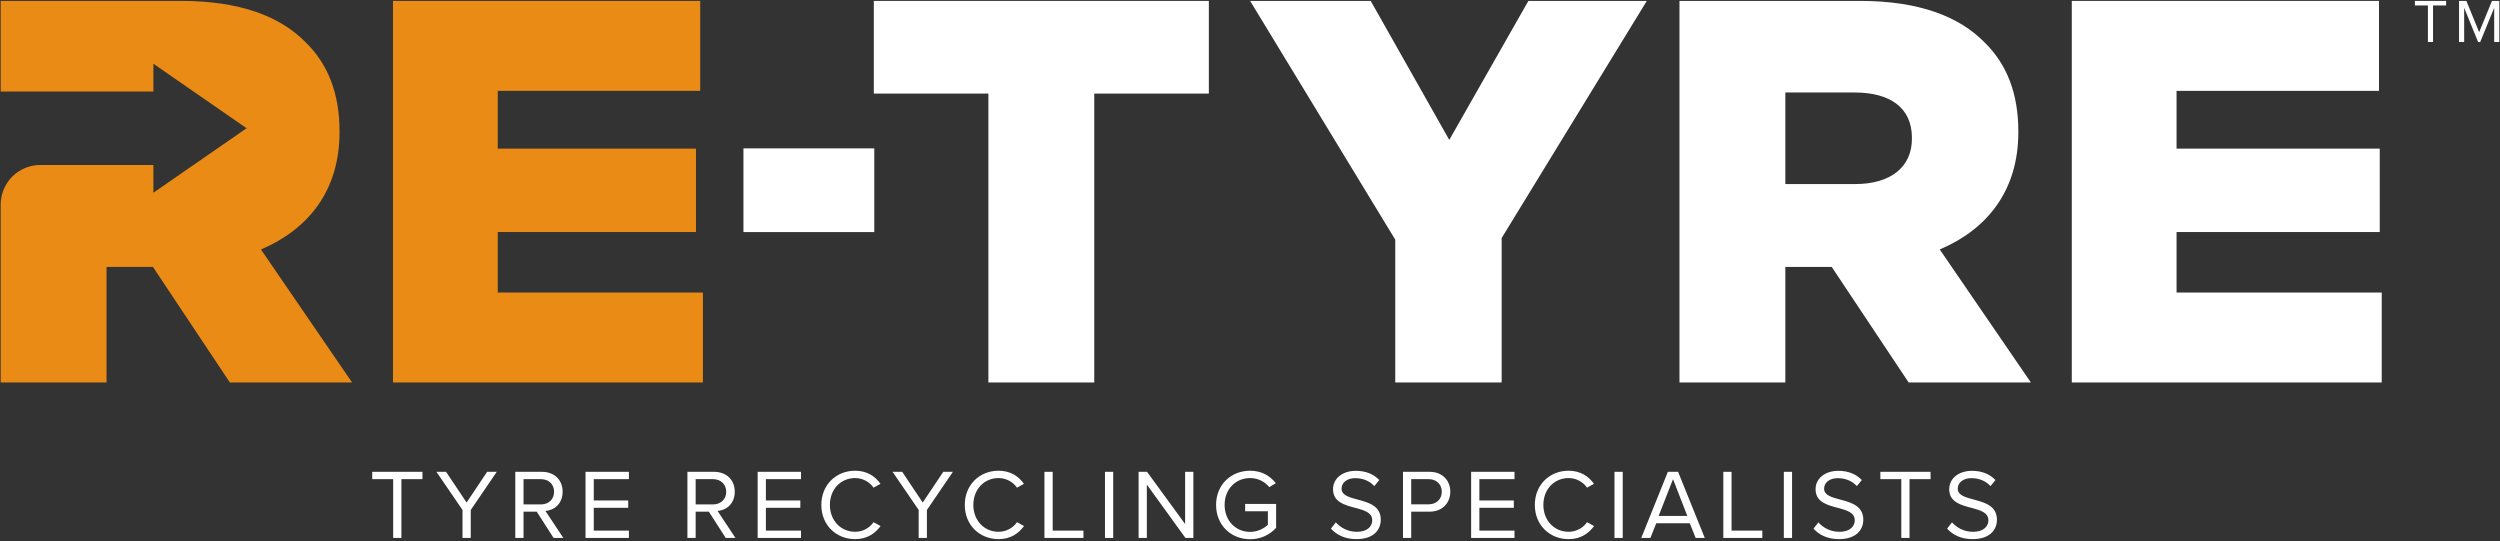 <svg width="231" height="50" viewBox="0 0 231 50" fill="none" xmlns="http://www.w3.org/2000/svg">
<rect x="0" y="0" width="231" height="50" fill="#333333" stroke="none"/>
<g clip-path="url(#clip0_5017_49)">
<path d="M224.34 3.881V0.505H223.137V0.084H226.02V0.505H224.813V3.881H224.34Z" fill="white"/>
<path d="M36.312 0.084H64.697V8.395H45.992V13.733H64.308V21.439H45.992V27.031H64.949V35.341H36.312V0.084Z" fill="#E98B15"/>
<path d="M91.328 8.647H80.74V0.084H111.697V8.647H101.109V35.341H91.328V8.647Z" fill="white"/>
<path d="M171.418 17.007C174.746 17.007 176.661 15.396 176.661 12.827V12.726C176.661 9.956 174.645 8.546 171.368 8.546H164.965V17.007L171.418 17.007ZM155.184 0.084H171.872C177.267 0.084 180.997 1.494 183.367 3.912C185.434 5.927 186.493 8.646 186.493 12.122V12.223C186.493 17.612 183.619 21.188 179.233 23.051L187.653 35.341H176.359L169.25 24.663H164.965V35.341H155.184V0.084Z" fill="white"/>
<path d="M191.433 0.084H219.818V8.395H201.113V13.733H219.888V21.439H201.113V27.031H220.07V35.341H191.433V0.084Z" fill="white"/>
<path d="M24.112 23.051C28.498 21.188 31.372 17.612 31.372 12.223V12.122C31.372 8.646 30.313 5.927 28.246 3.912C25.877 1.494 22.146 0.084 16.751 0.084H0.063V8.456H14.174V5.89L22.786 11.849L14.174 17.808V15.243H3.73C1.705 15.243 0.063 16.883 0.063 18.905V35.34H9.844V24.663H14.13L21.238 35.34H32.532L24.112 23.051L24.112 23.051Z" fill="#E98B15"/>
<path d="M80.784 13.71H68.695V21.444H80.784V13.71Z" fill="white"/>
<path d="M128.921 22.144L115.511 0.084H126.653L133.913 12.927L141.223 0.084H152.164L138.753 21.993V35.34H128.921V22.144H128.921Z" fill="white"/>
<path d="M36.329 49.705V44.273H34.395V43.596H39.034V44.273H37.09V49.705H36.329Z" fill="white"/>
<path d="M42.737 49.705V47.122L40.326 43.596H41.215L43.113 46.435L45.011 43.596H45.9L43.498 47.122V49.705H42.737Z" fill="white"/>
<path d="M49.979 44.274H48.374V46.609H49.979C50.703 46.609 51.198 46.124 51.198 45.437C51.198 44.75 50.703 44.274 49.979 44.274ZM51.152 49.705L49.594 47.278H48.374V49.705H47.613V43.596H50.07C51.189 43.596 51.986 44.31 51.986 45.437C51.986 46.536 51.234 47.14 50.4 47.214L52.051 49.705H51.152H51.152Z" fill="white"/>
<path d="M54.103 49.705V43.596H58.11V44.273H54.864V46.243H58.046V46.921H54.864V49.028H58.11V49.705H54.103V49.705Z" fill="white"/>
<path d="M65.882 44.274H64.278V46.609H65.882C66.607 46.609 67.102 46.124 67.102 45.437C67.102 44.75 66.607 44.274 65.882 44.274ZM67.056 49.705L65.497 47.278H64.278V49.705H63.517V43.596H65.974C67.093 43.596 67.891 44.31 67.891 45.437C67.891 46.536 67.139 47.14 66.304 47.214L67.954 49.705H67.056Z" fill="white"/>
<path d="M70.007 49.705V43.596H74.014V44.273H70.768V46.243H73.95V46.921H70.768V49.028H74.014V49.705H70.007V49.705Z" fill="white"/>
<path d="M75.892 46.655C75.892 44.777 77.276 43.495 79.01 43.495C80.119 43.495 80.87 44.017 81.356 44.704L80.715 45.061C80.366 44.548 79.734 44.173 79.01 44.173C77.698 44.173 76.681 45.199 76.681 46.655C76.681 48.102 77.698 49.137 79.01 49.137C79.734 49.137 80.366 48.771 80.715 48.249L81.365 48.606C80.852 49.302 80.119 49.815 79.01 49.815C77.276 49.815 75.892 48.533 75.892 46.655Z" fill="white"/>
<path d="M84.885 49.705V47.122L82.473 43.596H83.363L85.26 46.435L87.159 43.596H88.048L85.646 47.122V49.705H84.885Z" fill="white"/>
<path d="M89.147 46.655C89.147 44.777 90.531 43.495 92.264 43.495C93.374 43.495 94.125 44.017 94.612 44.704L93.969 45.061C93.621 44.548 92.989 44.173 92.264 44.173C90.953 44.173 89.936 45.199 89.936 46.655C89.936 48.102 90.953 49.137 92.264 49.137C92.989 49.137 93.621 48.771 93.969 48.249L94.62 48.606C94.107 49.302 93.374 49.815 92.264 49.815C90.531 49.815 89.147 48.533 89.147 46.655Z" fill="white"/>
<path d="M96.507 49.705V43.596H97.268V49.028H100.11V49.705H96.507Z" fill="white"/>
<path d="M102.86 43.596H102.099V49.705H102.86V43.596Z" fill="white"/>
<path d="M109.534 49.705L105.968 44.778V49.705H105.207V43.596H105.986L109.506 48.423V43.596H110.268V49.705H109.534H109.534Z" fill="white"/>
<path d="M115.511 43.495C116.592 43.495 117.344 43.971 117.885 44.64L117.28 45.016C116.895 44.521 116.244 44.173 115.511 44.173C114.172 44.173 113.154 45.199 113.154 46.655C113.154 48.102 114.172 49.147 115.511 49.147C116.244 49.147 116.849 48.789 117.152 48.487V47.241H115.052V46.563H117.912V48.771C117.344 49.403 116.51 49.824 115.511 49.824C113.769 49.824 112.366 48.551 112.366 46.655C112.366 44.759 113.769 43.495 115.511 43.495" fill="white"/>
<path d="M123.43 48.267C123.833 48.716 124.493 49.137 125.355 49.137C126.446 49.137 126.795 48.551 126.795 48.084C126.795 47.351 126.052 47.15 125.245 46.93C124.264 46.673 123.173 46.399 123.173 45.199C123.173 44.191 124.071 43.504 125.272 43.504C126.208 43.504 126.932 43.816 127.446 44.356L126.987 44.915C126.529 44.411 125.887 44.182 125.217 44.182C124.484 44.182 123.961 44.576 123.961 45.153C123.961 45.767 124.667 45.95 125.446 46.16C126.446 46.426 127.583 46.737 127.583 48.02C127.583 48.908 126.978 49.815 125.328 49.815C124.264 49.815 123.484 49.412 122.981 48.844L123.43 48.267Z" fill="white"/>
<path d="M132.001 44.273H130.397V46.6H132.001C132.726 46.6 133.221 46.124 133.221 45.437C133.221 44.75 132.726 44.273 132.001 44.273ZM129.636 49.705V43.596H132.093C133.321 43.596 134.009 44.438 134.009 45.437C134.009 46.435 133.303 47.278 132.093 47.278H130.397V49.705H129.636Z" fill="white"/>
<path d="M135.933 49.705V43.596H139.939V44.273H136.694V46.243H139.876V46.921H136.694V49.028H139.939V49.705H135.933V49.705Z" fill="white"/>
<path d="M141.818 46.655C141.818 44.777 143.203 43.495 144.935 43.495C146.045 43.495 146.796 44.017 147.282 44.704L146.64 45.061C146.292 44.548 145.66 44.173 144.935 44.173C143.624 44.173 142.606 45.199 142.606 46.655C142.606 48.102 143.624 49.137 144.935 49.137C145.66 49.137 146.292 48.771 146.64 48.249L147.291 48.606C146.778 49.302 146.045 49.815 144.935 49.815C143.203 49.815 141.818 48.533 141.818 46.655Z" fill="white"/>
<path d="M149.94 43.596H149.179V49.705H149.94V43.596Z" fill="white"/>
<path d="M154.587 44.274L153.258 47.672H155.908L154.587 44.274ZM156.678 49.705L156.137 48.35H153.038L152.497 49.705H151.653L154.111 43.596H155.055L157.521 49.705H156.678H156.678Z" fill="white"/>
<path d="M159.235 49.705V43.596H159.995V49.028H162.838V49.705H159.235Z" fill="white"/>
<path d="M165.587 43.596H164.826V49.705H165.587V43.596Z" fill="white"/>
<path d="M168.016 48.267C168.419 48.716 169.079 49.137 169.941 49.137C171.033 49.137 171.381 48.551 171.381 48.084C171.381 47.351 170.639 47.15 169.831 46.93C168.85 46.673 167.759 46.399 167.759 45.199C167.759 44.191 168.658 43.504 169.859 43.504C170.794 43.504 171.519 43.816 172.032 44.356L171.573 44.915C171.115 44.411 170.473 44.182 169.804 44.182C169.07 44.182 168.547 44.576 168.547 45.153C168.547 45.767 169.254 45.95 170.033 46.16C171.032 46.426 172.17 46.737 172.17 48.02C172.17 48.908 171.564 49.815 169.914 49.815C168.85 49.815 168.071 49.412 167.567 48.844L168.016 48.267Z" fill="white"/>
<path d="M175.68 49.705V44.273H173.745V43.596H178.384V44.273H176.44V49.705H175.68Z" fill="white"/>
<path d="M180.364 48.267C180.767 48.716 181.427 49.137 182.289 49.137C183.38 49.137 183.729 48.551 183.729 48.084C183.729 47.351 182.986 47.15 182.179 46.93C181.198 46.673 180.107 46.399 180.107 45.199C180.107 44.191 181.005 43.504 182.207 43.504C183.142 43.504 183.866 43.816 184.38 44.356L183.921 44.915C183.463 44.411 182.821 44.182 182.151 44.182C181.418 44.182 180.895 44.576 180.895 45.153C180.895 45.767 181.601 45.95 182.381 46.16C183.38 46.426 184.517 46.737 184.517 48.02C184.517 48.908 183.912 49.815 182.261 49.815C181.198 49.815 180.419 49.412 179.914 48.844L180.364 48.267H180.364Z" fill="white"/>
<path d="M230.464 3.881V0.722L229.171 3.881H228.977L227.689 0.722V3.881H227.216V0.084H227.894L229.074 2.975L230.259 0.084H230.937V3.881H230.464Z" fill="white"/>
</g>
<defs>
<clipPath id="clip0_5017_49">
<rect width="231" height="50" fill="white"/>
</clipPath>
</defs>
</svg>
